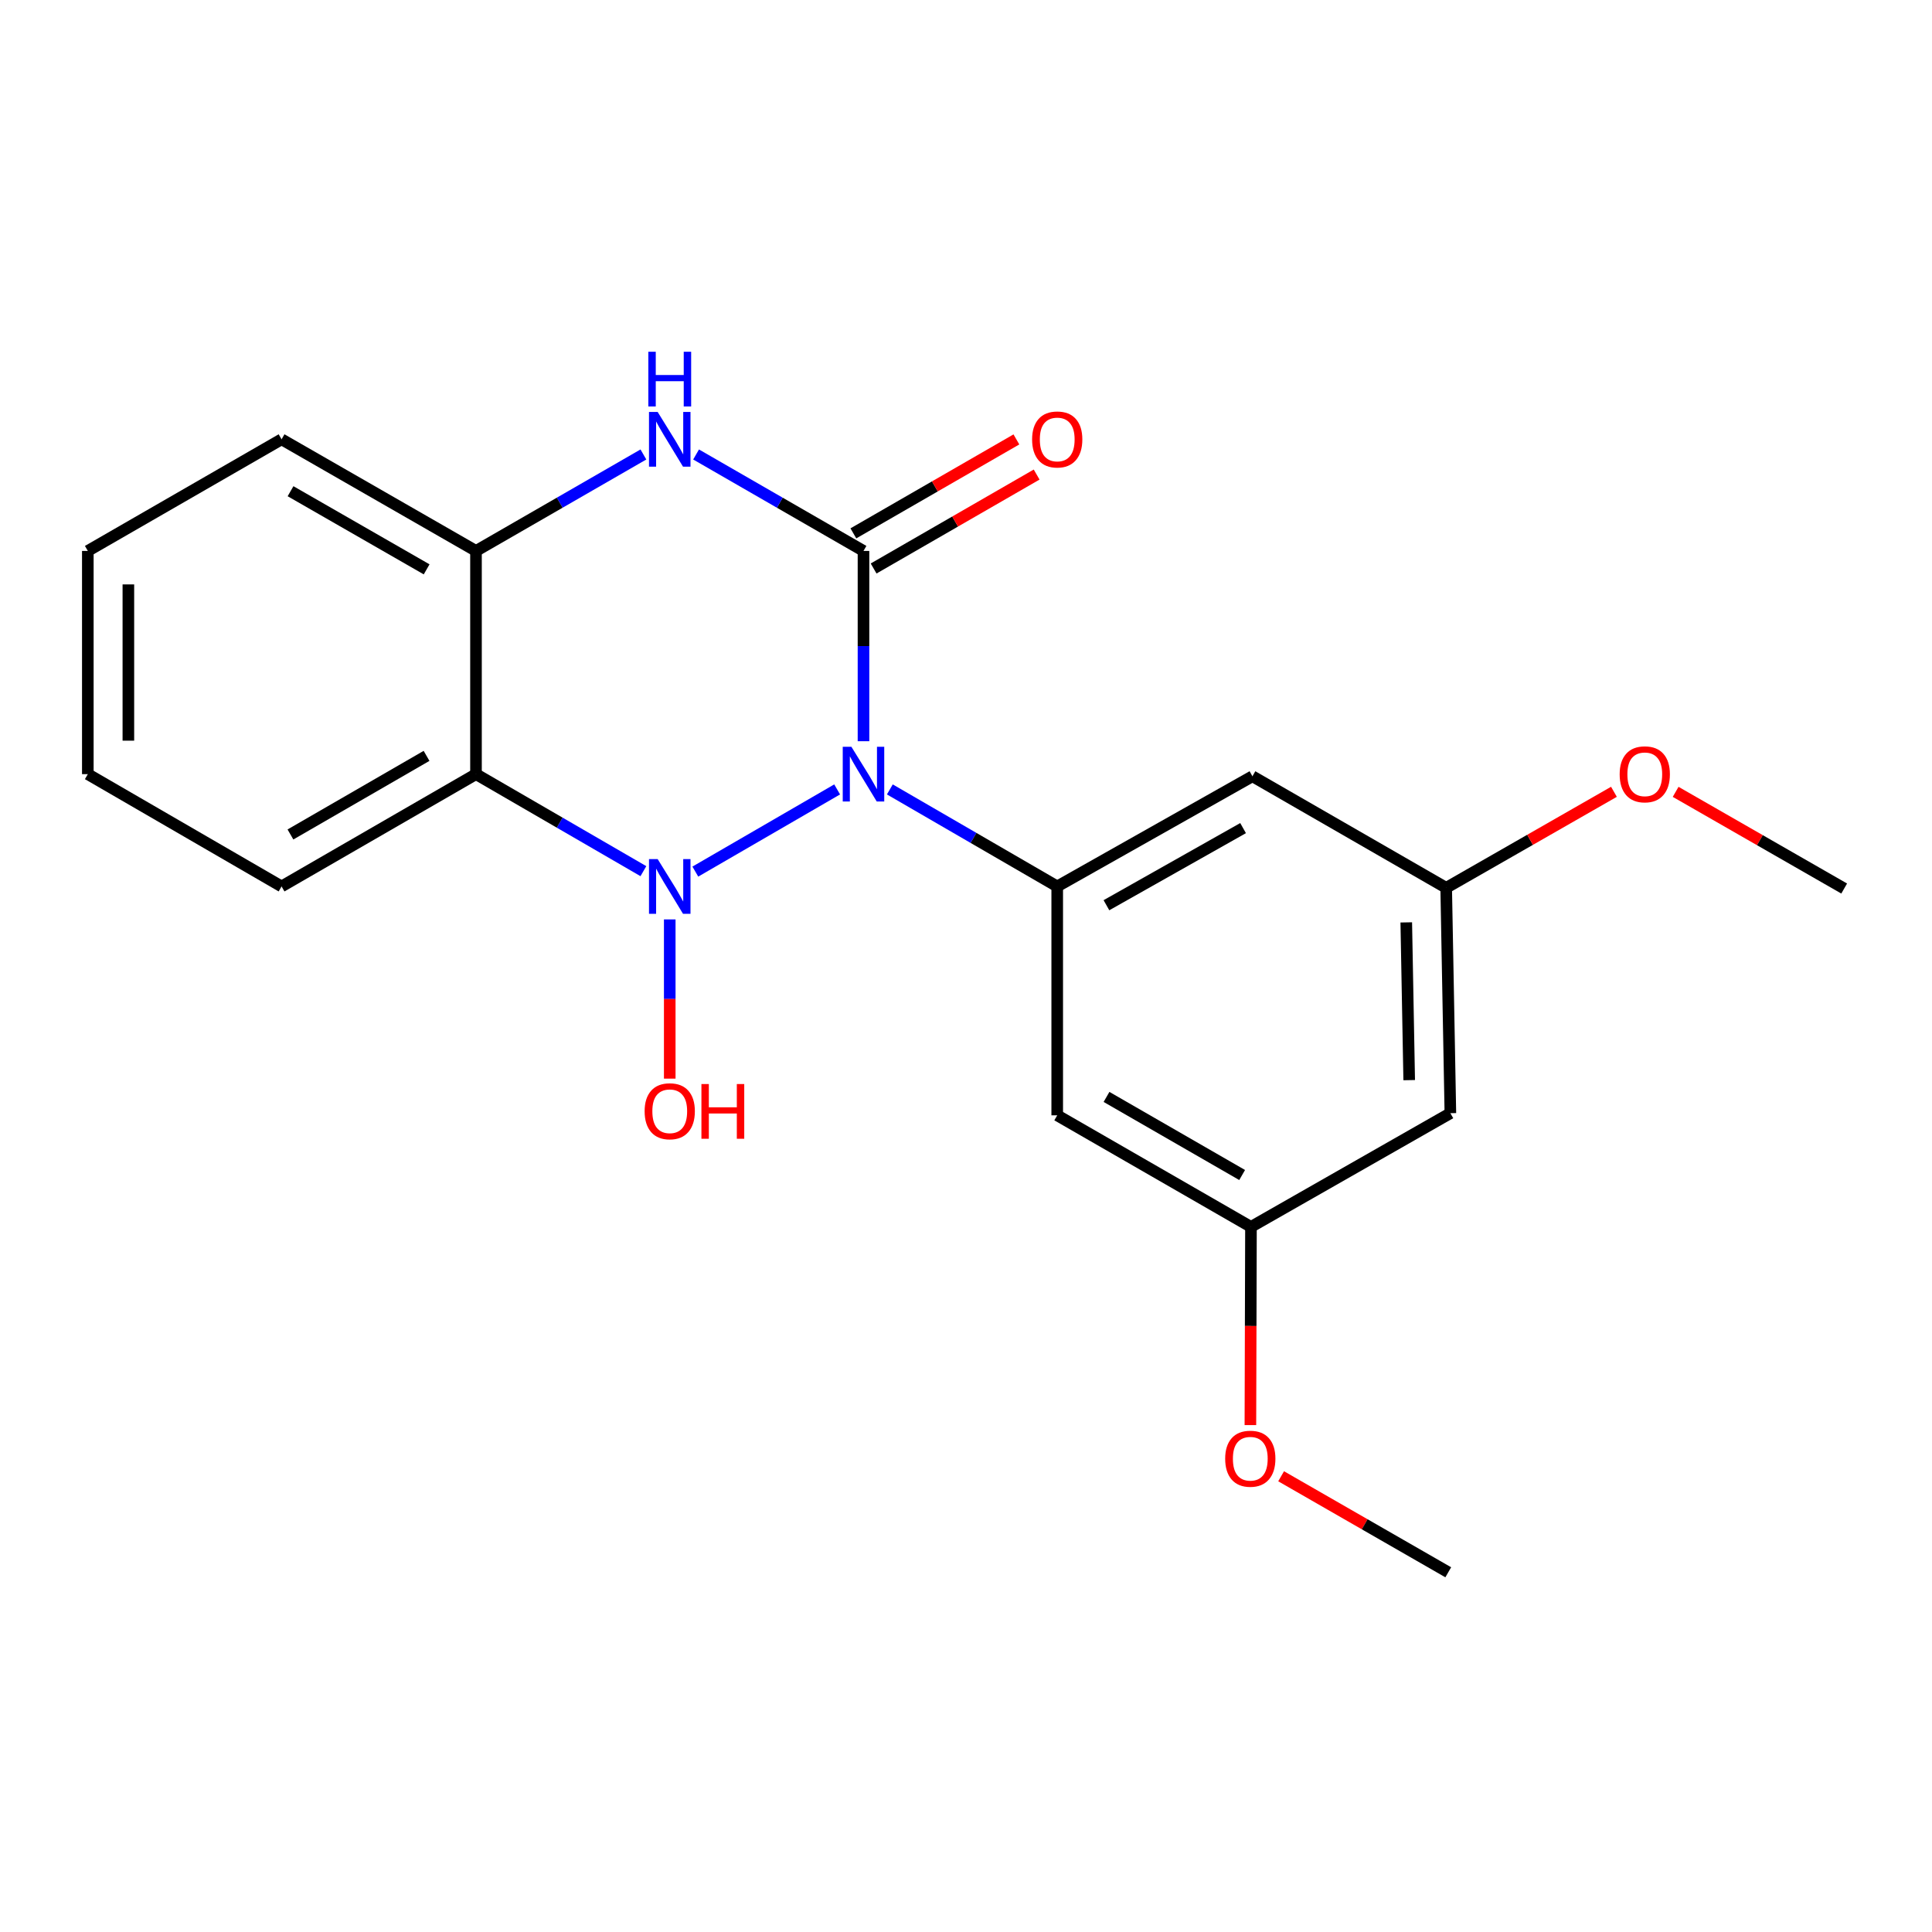 <?xml version='1.0' encoding='iso-8859-1'?>
<svg version='1.1' baseProfile='full'
              xmlns='http://www.w3.org/2000/svg'
                      xmlns:rdkit='http://www.rdkit.org/xml'
                      xmlns:xlink='http://www.w3.org/1999/xlink'
                  xml:space='preserve'
width='1000px' height='1000px' viewBox='0 0 1000 1000'>
<!-- END OF HEADER -->
<rect style='opacity:1.0;fill:#FFFFFF;stroke:none' width='1000' height='1000' x='0' y='0'> </rect>
<path class='bond-0' d='M 433.305,408.602 L 359.902,451.141' style='fill:none;fill-rule:evenodd;stroke:#0000FF;stroke-width:6px;stroke-linecap:butt;stroke-linejoin:miter;stroke-opacity:1' />
<path class='bond-1' d='M 446.942,383.65 L 446.942,334.405' style='fill:none;fill-rule:evenodd;stroke:#0000FF;stroke-width:6px;stroke-linecap:butt;stroke-linejoin:miter;stroke-opacity:1' />
<path class='bond-1' d='M 446.942,334.405 L 446.942,285.161' style='fill:none;fill-rule:evenodd;stroke:#000000;stroke-width:6px;stroke-linecap:butt;stroke-linejoin:miter;stroke-opacity:1' />
<path class='bond-4' d='M 460.58,408.602 L 503.898,433.709' style='fill:none;fill-rule:evenodd;stroke:#0000FF;stroke-width:6px;stroke-linecap:butt;stroke-linejoin:miter;stroke-opacity:1' />
<path class='bond-4' d='M 503.898,433.709 L 547.215,458.816' style='fill:none;fill-rule:evenodd;stroke:#000000;stroke-width:6px;stroke-linecap:butt;stroke-linejoin:miter;stroke-opacity:1' />
<path class='bond-2' d='M 333.02,450.913 L 289.697,425.805' style='fill:none;fill-rule:evenodd;stroke:#0000FF;stroke-width:6px;stroke-linecap:butt;stroke-linejoin:miter;stroke-opacity:1' />
<path class='bond-2' d='M 289.697,425.805 L 246.373,400.698' style='fill:none;fill-rule:evenodd;stroke:#000000;stroke-width:6px;stroke-linecap:butt;stroke-linejoin:miter;stroke-opacity:1' />
<path class='bond-9' d='M 346.658,475.884 L 346.658,517.091' style='fill:none;fill-rule:evenodd;stroke:#0000FF;stroke-width:6px;stroke-linecap:butt;stroke-linejoin:miter;stroke-opacity:1' />
<path class='bond-9' d='M 346.658,517.091 L 346.658,558.299' style='fill:none;fill-rule:evenodd;stroke:#FF0000;stroke-width:6px;stroke-linecap:butt;stroke-linejoin:miter;stroke-opacity:1' />
<path class='bond-3' d='M 446.942,285.161 L 403.617,260.198' style='fill:none;fill-rule:evenodd;stroke:#000000;stroke-width:6px;stroke-linecap:butt;stroke-linejoin:miter;stroke-opacity:1' />
<path class='bond-3' d='M 403.617,260.198 L 360.291,235.236' style='fill:none;fill-rule:evenodd;stroke:#0000FF;stroke-width:6px;stroke-linecap:butt;stroke-linejoin:miter;stroke-opacity:1' />
<path class='bond-8' d='M 452.182,294.254 L 494.372,269.943' style='fill:none;fill-rule:evenodd;stroke:#000000;stroke-width:6px;stroke-linecap:butt;stroke-linejoin:miter;stroke-opacity:1' />
<path class='bond-8' d='M 494.372,269.943 L 536.562,245.632' style='fill:none;fill-rule:evenodd;stroke:#FF0000;stroke-width:6px;stroke-linecap:butt;stroke-linejoin:miter;stroke-opacity:1' />
<path class='bond-8' d='M 441.703,276.068 L 483.893,251.757' style='fill:none;fill-rule:evenodd;stroke:#000000;stroke-width:6px;stroke-linecap:butt;stroke-linejoin:miter;stroke-opacity:1' />
<path class='bond-8' d='M 483.893,251.757 L 526.082,227.446' style='fill:none;fill-rule:evenodd;stroke:#FF0000;stroke-width:6px;stroke-linecap:butt;stroke-linejoin:miter;stroke-opacity:1' />
<path class='bond-13' d='M 246.373,400.698 L 145.739,458.816' style='fill:none;fill-rule:evenodd;stroke:#000000;stroke-width:6px;stroke-linecap:butt;stroke-linejoin:miter;stroke-opacity:1' />
<path class='bond-13' d='M 220.781,391.239 L 150.337,431.922' style='fill:none;fill-rule:evenodd;stroke:#000000;stroke-width:6px;stroke-linecap:butt;stroke-linejoin:miter;stroke-opacity:1' />
<path class='bond-21' d='M 246.373,400.698 L 246.373,285.161' style='fill:none;fill-rule:evenodd;stroke:#000000;stroke-width:6px;stroke-linecap:butt;stroke-linejoin:miter;stroke-opacity:1' />
<path class='bond-5' d='M 333.024,235.236 L 289.699,260.198' style='fill:none;fill-rule:evenodd;stroke:#0000FF;stroke-width:6px;stroke-linecap:butt;stroke-linejoin:miter;stroke-opacity:1' />
<path class='bond-5' d='M 289.699,260.198 L 246.373,285.161' style='fill:none;fill-rule:evenodd;stroke:#000000;stroke-width:6px;stroke-linecap:butt;stroke-linejoin:miter;stroke-opacity:1' />
<path class='bond-6' d='M 547.215,458.816 L 648.258,401.794' style='fill:none;fill-rule:evenodd;stroke:#000000;stroke-width:6px;stroke-linecap:butt;stroke-linejoin:miter;stroke-opacity:1' />
<path class='bond-6' d='M 572.688,468.543 L 643.417,428.627' style='fill:none;fill-rule:evenodd;stroke:#000000;stroke-width:6px;stroke-linecap:butt;stroke-linejoin:miter;stroke-opacity:1' />
<path class='bond-7' d='M 547.215,458.816 L 547.215,577.292' style='fill:none;fill-rule:evenodd;stroke:#000000;stroke-width:6px;stroke-linecap:butt;stroke-linejoin:miter;stroke-opacity:1' />
<path class='bond-16' d='M 246.373,285.161 L 145.739,227.381' style='fill:none;fill-rule:evenodd;stroke:#000000;stroke-width:6px;stroke-linecap:butt;stroke-linejoin:miter;stroke-opacity:1' />
<path class='bond-16' d='M 220.827,294.697 L 150.383,254.251' style='fill:none;fill-rule:evenodd;stroke:#000000;stroke-width:6px;stroke-linecap:butt;stroke-linejoin:miter;stroke-opacity:1' />
<path class='bond-10' d='M 648.258,401.794 L 748.542,459.539' style='fill:none;fill-rule:evenodd;stroke:#000000;stroke-width:6px;stroke-linecap:butt;stroke-linejoin:miter;stroke-opacity:1' />
<path class='bond-11' d='M 547.215,577.292 L 647.5,635.037' style='fill:none;fill-rule:evenodd;stroke:#000000;stroke-width:6px;stroke-linecap:butt;stroke-linejoin:miter;stroke-opacity:1' />
<path class='bond-11' d='M 572.732,567.764 L 642.931,608.186' style='fill:none;fill-rule:evenodd;stroke:#000000;stroke-width:6px;stroke-linecap:butt;stroke-linejoin:miter;stroke-opacity:1' />
<path class='bond-14' d='M 748.542,459.539 L 791.958,434.687' style='fill:none;fill-rule:evenodd;stroke:#000000;stroke-width:6px;stroke-linecap:butt;stroke-linejoin:miter;stroke-opacity:1' />
<path class='bond-14' d='M 791.958,434.687 L 835.373,409.835' style='fill:none;fill-rule:evenodd;stroke:#FF0000;stroke-width:6px;stroke-linecap:butt;stroke-linejoin:miter;stroke-opacity:1' />
<path class='bond-22' d='M 748.542,459.539 L 750.711,576.184' style='fill:none;fill-rule:evenodd;stroke:#000000;stroke-width:6px;stroke-linecap:butt;stroke-linejoin:miter;stroke-opacity:1' />
<path class='bond-22' d='M 727.882,477.426 L 729.4,559.078' style='fill:none;fill-rule:evenodd;stroke:#000000;stroke-width:6px;stroke-linecap:butt;stroke-linejoin:miter;stroke-opacity:1' />
<path class='bond-12' d='M 647.5,635.037 L 750.711,576.184' style='fill:none;fill-rule:evenodd;stroke:#000000;stroke-width:6px;stroke-linecap:butt;stroke-linejoin:miter;stroke-opacity:1' />
<path class='bond-15' d='M 647.5,635.037 L 647.35,686.333' style='fill:none;fill-rule:evenodd;stroke:#000000;stroke-width:6px;stroke-linecap:butt;stroke-linejoin:miter;stroke-opacity:1' />
<path class='bond-15' d='M 647.35,686.333 L 647.201,737.63' style='fill:none;fill-rule:evenodd;stroke:#FF0000;stroke-width:6px;stroke-linecap:butt;stroke-linejoin:miter;stroke-opacity:1' />
<path class='bond-19' d='M 145.739,458.816 L 45.455,400.698' style='fill:none;fill-rule:evenodd;stroke:#000000;stroke-width:6px;stroke-linecap:butt;stroke-linejoin:miter;stroke-opacity:1' />
<path class='bond-17' d='M 867.309,409.861 L 910.927,434.881' style='fill:none;fill-rule:evenodd;stroke:#FF0000;stroke-width:6px;stroke-linecap:butt;stroke-linejoin:miter;stroke-opacity:1' />
<path class='bond-17' d='M 910.927,434.881 L 954.545,459.901' style='fill:none;fill-rule:evenodd;stroke:#000000;stroke-width:6px;stroke-linecap:butt;stroke-linejoin:miter;stroke-opacity:1' />
<path class='bond-18' d='M 663.104,764.113 L 706.36,788.962' style='fill:none;fill-rule:evenodd;stroke:#FF0000;stroke-width:6px;stroke-linecap:butt;stroke-linejoin:miter;stroke-opacity:1' />
<path class='bond-18' d='M 706.36,788.962 L 749.615,813.812' style='fill:none;fill-rule:evenodd;stroke:#000000;stroke-width:6px;stroke-linecap:butt;stroke-linejoin:miter;stroke-opacity:1' />
<path class='bond-20' d='M 145.739,227.381 L 45.455,285.161' style='fill:none;fill-rule:evenodd;stroke:#000000;stroke-width:6px;stroke-linecap:butt;stroke-linejoin:miter;stroke-opacity:1' />
<path class='bond-23' d='M 45.455,400.698 L 45.455,285.161' style='fill:none;fill-rule:evenodd;stroke:#000000;stroke-width:6px;stroke-linecap:butt;stroke-linejoin:miter;stroke-opacity:1' />
<path class='bond-23' d='M 66.444,383.367 L 66.444,302.492' style='fill:none;fill-rule:evenodd;stroke:#000000;stroke-width:6px;stroke-linecap:butt;stroke-linejoin:miter;stroke-opacity:1' />
<path  class='atom-0' d='M 440.682 386.538
L 449.962 401.538
Q 450.882 403.018, 452.362 405.698
Q 453.842 408.378, 453.922 408.538
L 453.922 386.538
L 457.682 386.538
L 457.682 414.858
L 453.802 414.858
L 443.842 398.458
Q 442.682 396.538, 441.442 394.338
Q 440.242 392.138, 439.882 391.458
L 439.882 414.858
L 436.202 414.858
L 436.202 386.538
L 440.682 386.538
' fill='#0000FF'/>
<path  class='atom-1' d='M 340.398 444.656
L 349.678 459.656
Q 350.598 461.136, 352.078 463.816
Q 353.558 466.496, 353.638 466.656
L 353.638 444.656
L 357.398 444.656
L 357.398 472.976
L 353.518 472.976
L 343.558 456.576
Q 342.398 454.656, 341.158 452.456
Q 339.958 450.256, 339.598 449.576
L 339.598 472.976
L 335.918 472.976
L 335.918 444.656
L 340.398 444.656
' fill='#0000FF'/>
<path  class='atom-4' d='M 340.398 213.221
L 349.678 228.221
Q 350.598 229.701, 352.078 232.381
Q 353.558 235.061, 353.638 235.221
L 353.638 213.221
L 357.398 213.221
L 357.398 241.541
L 353.518 241.541
L 343.558 225.141
Q 342.398 223.221, 341.158 221.021
Q 339.958 218.821, 339.598 218.141
L 339.598 241.541
L 335.918 241.541
L 335.918 213.221
L 340.398 213.221
' fill='#0000FF'/>
<path  class='atom-4' d='M 335.578 182.069
L 339.418 182.069
L 339.418 194.109
L 353.898 194.109
L 353.898 182.069
L 357.738 182.069
L 357.738 210.389
L 353.898 210.389
L 353.898 197.309
L 339.418 197.309
L 339.418 210.389
L 335.578 210.389
L 335.578 182.069
' fill='#0000FF'/>
<path  class='atom-9' d='M 534.215 227.461
Q 534.215 220.661, 537.575 216.861
Q 540.935 213.061, 547.215 213.061
Q 553.495 213.061, 556.855 216.861
Q 560.215 220.661, 560.215 227.461
Q 560.215 234.341, 556.815 238.261
Q 553.415 242.141, 547.215 242.141
Q 540.975 242.141, 537.575 238.261
Q 534.215 234.381, 534.215 227.461
M 547.215 238.941
Q 551.535 238.941, 553.855 236.061
Q 556.215 233.141, 556.215 227.461
Q 556.215 221.901, 553.855 219.101
Q 551.535 216.261, 547.215 216.261
Q 542.895 216.261, 540.535 219.061
Q 538.215 221.861, 538.215 227.461
Q 538.215 233.181, 540.535 236.061
Q 542.895 238.941, 547.215 238.941
' fill='#FF0000'/>
<path  class='atom-10' d='M 333.658 575.18
Q 333.658 568.38, 337.018 564.58
Q 340.378 560.78, 346.658 560.78
Q 352.938 560.78, 356.298 564.58
Q 359.658 568.38, 359.658 575.18
Q 359.658 582.06, 356.258 585.98
Q 352.858 589.86, 346.658 589.86
Q 340.418 589.86, 337.018 585.98
Q 333.658 582.1, 333.658 575.18
M 346.658 586.66
Q 350.978 586.66, 353.298 583.78
Q 355.658 580.86, 355.658 575.18
Q 355.658 569.62, 353.298 566.82
Q 350.978 563.98, 346.658 563.98
Q 342.338 563.98, 339.978 566.78
Q 337.658 569.58, 337.658 575.18
Q 337.658 580.9, 339.978 583.78
Q 342.338 586.66, 346.658 586.66
' fill='#FF0000'/>
<path  class='atom-10' d='M 363.058 561.1
L 366.898 561.1
L 366.898 573.14
L 381.378 573.14
L 381.378 561.1
L 385.218 561.1
L 385.218 589.42
L 381.378 589.42
L 381.378 576.34
L 366.898 576.34
L 366.898 589.42
L 363.058 589.42
L 363.058 561.1
' fill='#FF0000'/>
<path  class='atom-15' d='M 838.334 400.778
Q 838.334 393.978, 841.694 390.178
Q 845.054 386.378, 851.334 386.378
Q 857.614 386.378, 860.974 390.178
Q 864.334 393.978, 864.334 400.778
Q 864.334 407.658, 860.934 411.578
Q 857.534 415.458, 851.334 415.458
Q 845.094 415.458, 841.694 411.578
Q 838.334 407.698, 838.334 400.778
M 851.334 412.258
Q 855.654 412.258, 857.974 409.378
Q 860.334 406.458, 860.334 400.778
Q 860.334 395.218, 857.974 392.418
Q 855.654 389.578, 851.334 389.578
Q 847.014 389.578, 844.654 392.378
Q 842.334 395.178, 842.334 400.778
Q 842.334 406.498, 844.654 409.378
Q 847.014 412.258, 851.334 412.258
' fill='#FF0000'/>
<path  class='atom-16' d='M 634.15 755.027
Q 634.15 748.227, 637.51 744.427
Q 640.87 740.627, 647.15 740.627
Q 653.43 740.627, 656.79 744.427
Q 660.15 748.227, 660.15 755.027
Q 660.15 761.907, 656.75 765.827
Q 653.35 769.707, 647.15 769.707
Q 640.91 769.707, 637.51 765.827
Q 634.15 761.947, 634.15 755.027
M 647.15 766.507
Q 651.47 766.507, 653.79 763.627
Q 656.15 760.707, 656.15 755.027
Q 656.15 749.467, 653.79 746.667
Q 651.47 743.827, 647.15 743.827
Q 642.83 743.827, 640.47 746.627
Q 638.15 749.427, 638.15 755.027
Q 638.15 760.747, 640.47 763.627
Q 642.83 766.507, 647.15 766.507
' fill='#FF0000'/>
</svg>
